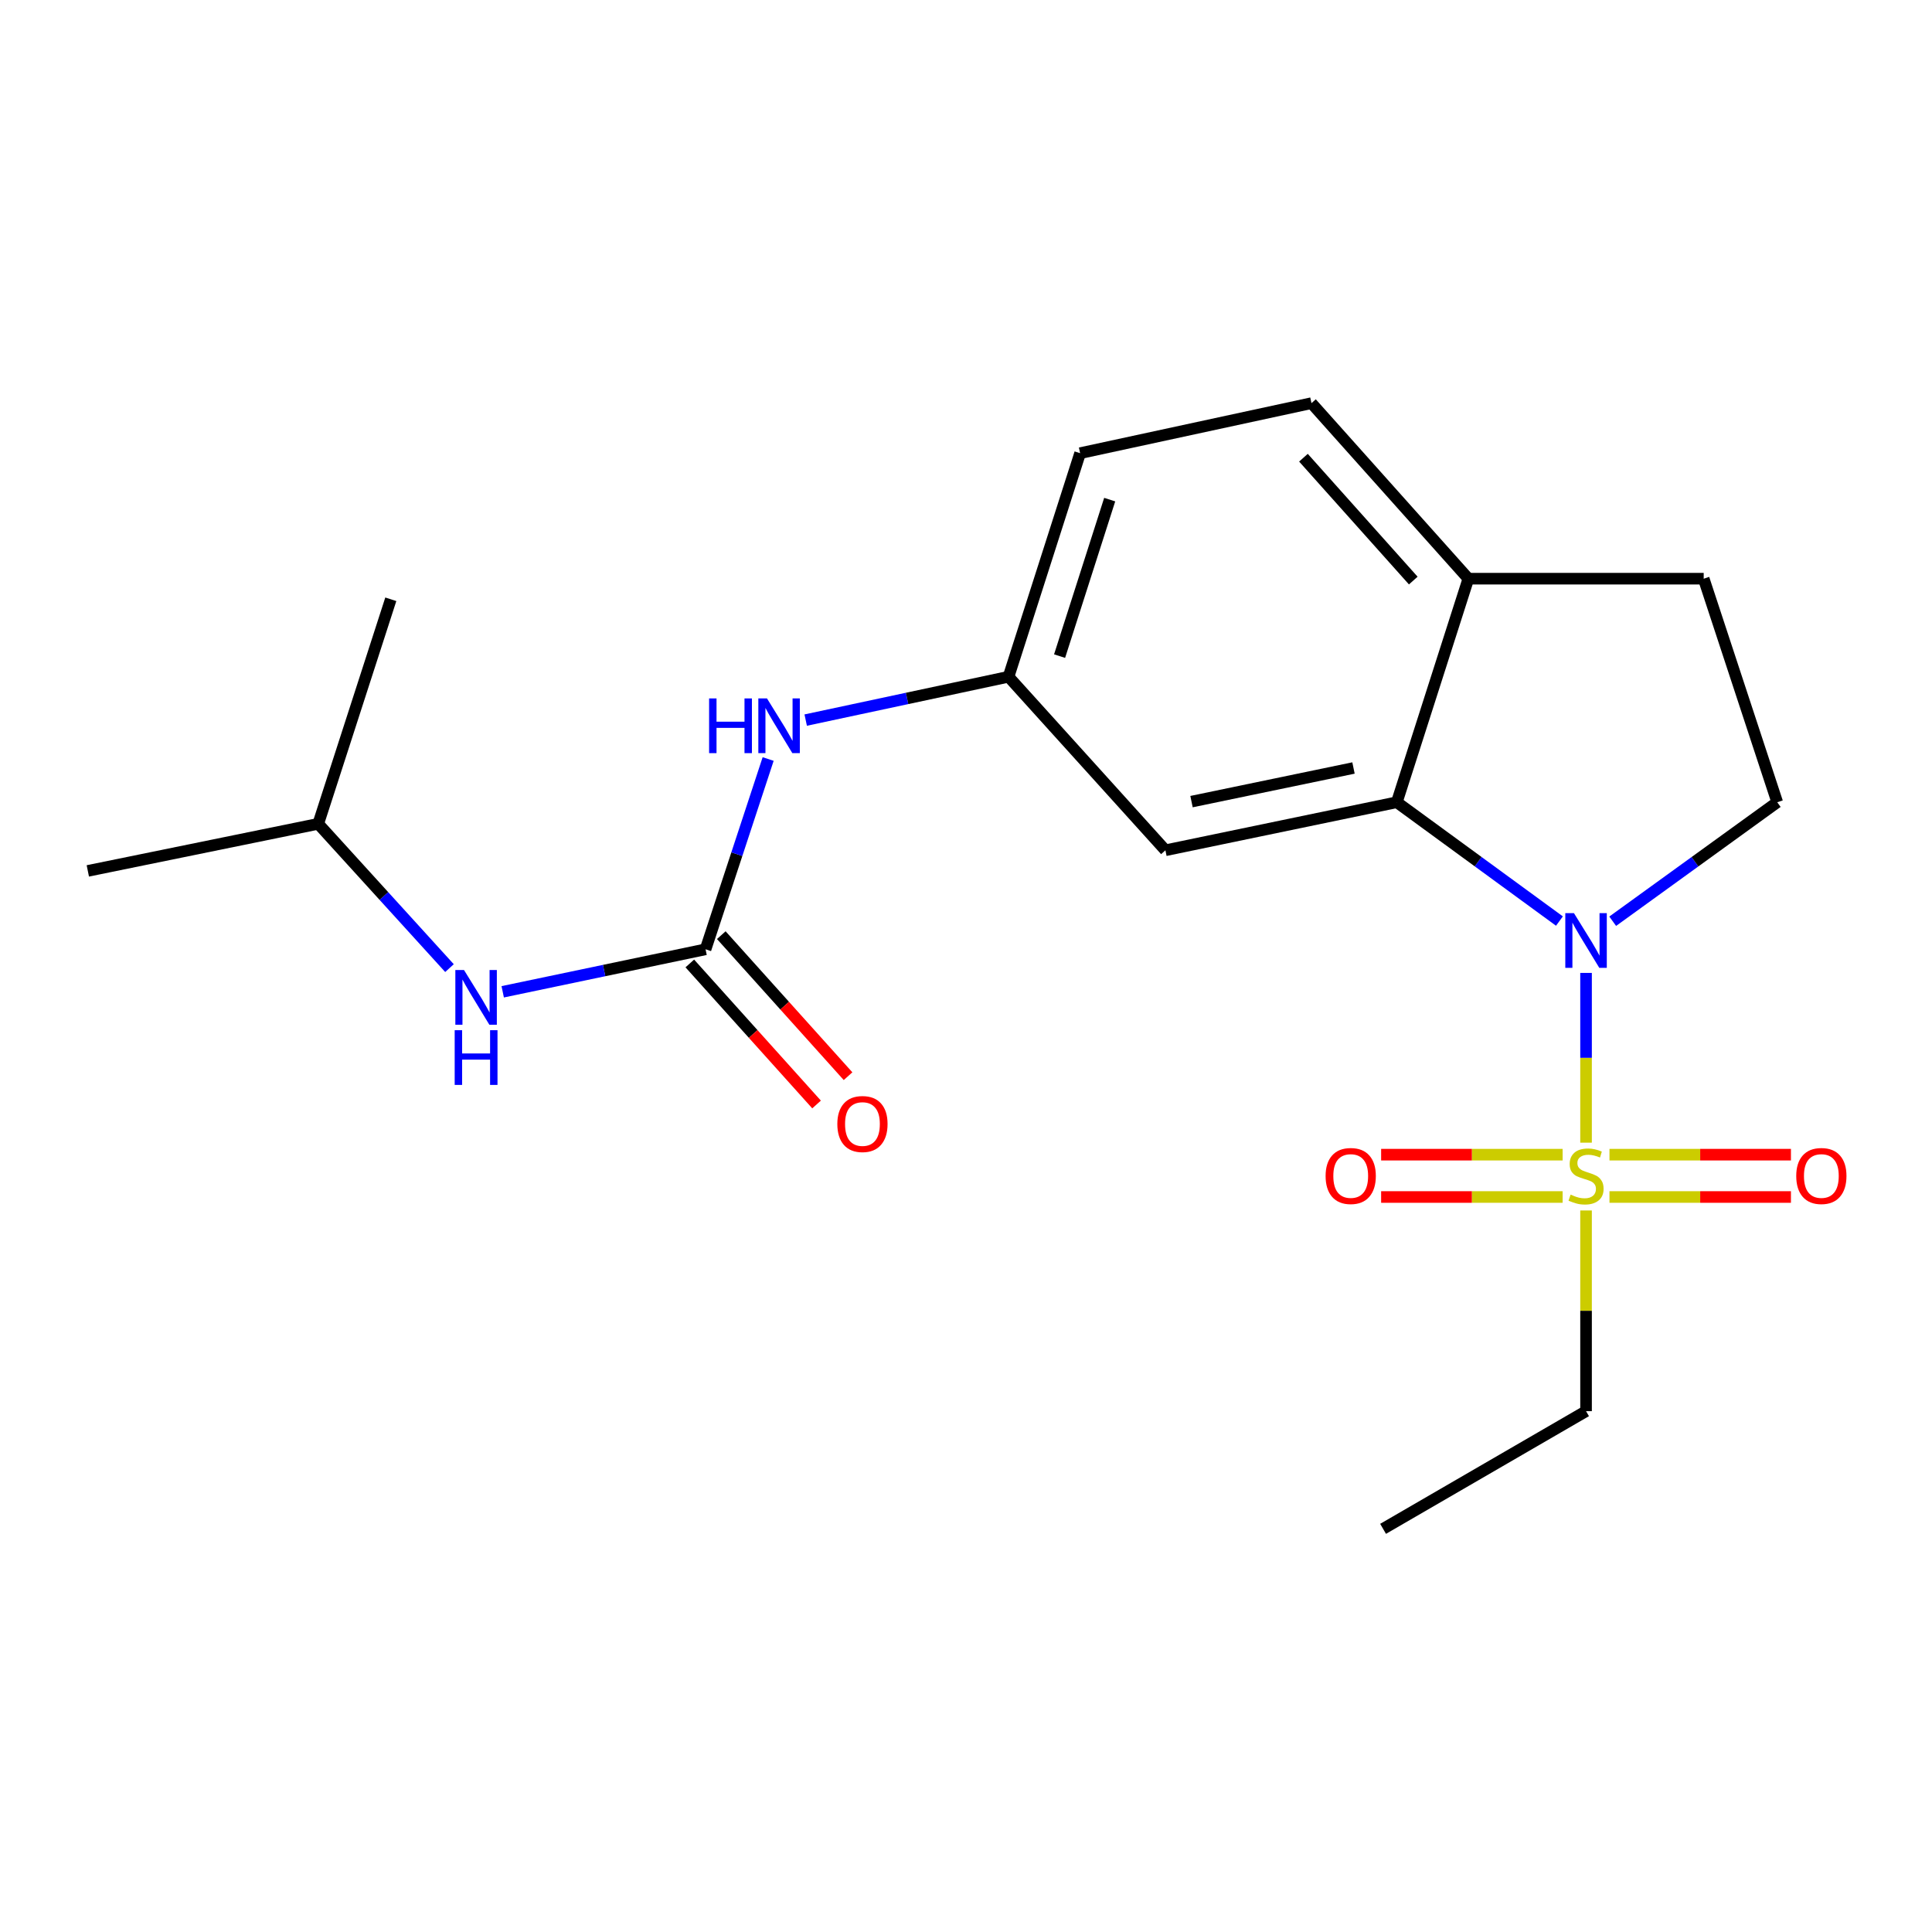 <?xml version='1.0' encoding='iso-8859-1'?>
<svg version='1.1' baseProfile='full'
              xmlns='http://www.w3.org/2000/svg'
                      xmlns:rdkit='http://www.rdkit.org/xml'
                      xmlns:xlink='http://www.w3.org/1999/xlink'
                  xml:space='preserve'
width='1000px' height='1000px' viewBox='0 0 1000 1000'>
<!-- END OF HEADER -->
<rect style='opacity:1.0;fill:#FFFFFF;stroke:none' width='1000' height='1000' x='0' y='0'> </rect>
<path class='bond-0' d='M 820.936,591.446 L 820.936,547.514' style='fill:none;fill-rule:evenodd;stroke:#CCCC00;stroke-width:6px;stroke-linecap:butt;stroke-linejoin:miter;stroke-opacity:1' />
<path class='bond-0' d='M 820.936,547.514 L 820.936,503.582' style='fill:none;fill-rule:evenodd;stroke:#0000FF;stroke-width:6px;stroke-linecap:butt;stroke-linejoin:miter;stroke-opacity:1' />
<path class='bond-6' d='M 808.811,597.656 L 761.841,597.656' style='fill:none;fill-rule:evenodd;stroke:#CCCC00;stroke-width:6px;stroke-linecap:butt;stroke-linejoin:miter;stroke-opacity:1' />
<path class='bond-6' d='M 761.841,597.656 L 714.872,597.656' style='fill:none;fill-rule:evenodd;stroke:#FF0000;stroke-width:6px;stroke-linecap:butt;stroke-linejoin:miter;stroke-opacity:1' />
<path class='bond-6' d='M 808.811,619.566 L 761.841,619.566' style='fill:none;fill-rule:evenodd;stroke:#CCCC00;stroke-width:6px;stroke-linecap:butt;stroke-linejoin:miter;stroke-opacity:1' />
<path class='bond-6' d='M 761.841,619.566 L 714.872,619.566' style='fill:none;fill-rule:evenodd;stroke:#FF0000;stroke-width:6px;stroke-linecap:butt;stroke-linejoin:miter;stroke-opacity:1' />
<path class='bond-7' d='M 833.061,619.566 L 880.024,619.566' style='fill:none;fill-rule:evenodd;stroke:#CCCC00;stroke-width:6px;stroke-linecap:butt;stroke-linejoin:miter;stroke-opacity:1' />
<path class='bond-7' d='M 880.024,619.566 L 926.988,619.566' style='fill:none;fill-rule:evenodd;stroke:#FF0000;stroke-width:6px;stroke-linecap:butt;stroke-linejoin:miter;stroke-opacity:1' />
<path class='bond-7' d='M 833.061,597.656 L 880.024,597.656' style='fill:none;fill-rule:evenodd;stroke:#CCCC00;stroke-width:6px;stroke-linecap:butt;stroke-linejoin:miter;stroke-opacity:1' />
<path class='bond-7' d='M 880.024,597.656 L 926.988,597.656' style='fill:none;fill-rule:evenodd;stroke:#FF0000;stroke-width:6px;stroke-linecap:butt;stroke-linejoin:miter;stroke-opacity:1' />
<path class='bond-14' d='M 820.936,626.536 L 820.936,678.477' style='fill:none;fill-rule:evenodd;stroke:#CCCC00;stroke-width:6px;stroke-linecap:butt;stroke-linejoin:miter;stroke-opacity:1' />
<path class='bond-14' d='M 820.936,678.477 L 820.936,730.417' style='fill:none;fill-rule:evenodd;stroke:#000000;stroke-width:6px;stroke-linecap:butt;stroke-linejoin:miter;stroke-opacity:1' />
<path class='bond-1' d='M 807.163,476.742 L 765.075,445.988' style='fill:none;fill-rule:evenodd;stroke:#0000FF;stroke-width:6px;stroke-linecap:butt;stroke-linejoin:miter;stroke-opacity:1' />
<path class='bond-1' d='M 765.075,445.988 L 722.987,415.234' style='fill:none;fill-rule:evenodd;stroke:#000000;stroke-width:6px;stroke-linecap:butt;stroke-linejoin:miter;stroke-opacity:1' />
<path class='bond-3' d='M 834.729,476.83 L 877.312,446.032' style='fill:none;fill-rule:evenodd;stroke:#0000FF;stroke-width:6px;stroke-linecap:butt;stroke-linejoin:miter;stroke-opacity:1' />
<path class='bond-3' d='M 877.312,446.032 L 919.894,415.234' style='fill:none;fill-rule:evenodd;stroke:#000000;stroke-width:6px;stroke-linecap:butt;stroke-linejoin:miter;stroke-opacity:1' />
<path class='bond-4' d='M 722.987,415.234 L 603.214,440.101' style='fill:none;fill-rule:evenodd;stroke:#000000;stroke-width:6px;stroke-linecap:butt;stroke-linejoin:miter;stroke-opacity:1' />
<path class='bond-4' d='M 700.567,397.512 L 616.726,414.919' style='fill:none;fill-rule:evenodd;stroke:#000000;stroke-width:6px;stroke-linecap:butt;stroke-linejoin:miter;stroke-opacity:1' />
<path class='bond-8' d='M 722.987,415.234 L 760.027,299.526' style='fill:none;fill-rule:evenodd;stroke:#000000;stroke-width:6px;stroke-linecap:butt;stroke-linejoin:miter;stroke-opacity:1' />
<path class='bond-2' d='M 365.19,491.358 L 381.391,442.113' style='fill:none;fill-rule:evenodd;stroke:#000000;stroke-width:6px;stroke-linecap:butt;stroke-linejoin:miter;stroke-opacity:1' />
<path class='bond-2' d='M 381.391,442.113 L 397.592,392.867' style='fill:none;fill-rule:evenodd;stroke:#0000FF;stroke-width:6px;stroke-linecap:butt;stroke-linejoin:miter;stroke-opacity:1' />
<path class='bond-9' d='M 365.19,491.358 L 312.695,502.355' style='fill:none;fill-rule:evenodd;stroke:#000000;stroke-width:6px;stroke-linecap:butt;stroke-linejoin:miter;stroke-opacity:1' />
<path class='bond-9' d='M 312.695,502.355 L 260.201,513.352' style='fill:none;fill-rule:evenodd;stroke:#0000FF;stroke-width:6px;stroke-linecap:butt;stroke-linejoin:miter;stroke-opacity:1' />
<path class='bond-11' d='M 357.042,498.681 L 389.848,535.179' style='fill:none;fill-rule:evenodd;stroke:#000000;stroke-width:6px;stroke-linecap:butt;stroke-linejoin:miter;stroke-opacity:1' />
<path class='bond-11' d='M 389.848,535.179 L 422.653,571.677' style='fill:none;fill-rule:evenodd;stroke:#FF0000;stroke-width:6px;stroke-linecap:butt;stroke-linejoin:miter;stroke-opacity:1' />
<path class='bond-11' d='M 373.337,484.035 L 406.143,520.533' style='fill:none;fill-rule:evenodd;stroke:#000000;stroke-width:6px;stroke-linecap:butt;stroke-linejoin:miter;stroke-opacity:1' />
<path class='bond-11' d='M 406.143,520.533 L 438.948,557.031' style='fill:none;fill-rule:evenodd;stroke:#FF0000;stroke-width:6px;stroke-linecap:butt;stroke-linejoin:miter;stroke-opacity:1' />
<path class='bond-12' d='M 919.894,415.234 L 881.832,299.526' style='fill:none;fill-rule:evenodd;stroke:#000000;stroke-width:6px;stroke-linecap:butt;stroke-linejoin:miter;stroke-opacity:1' />
<path class='bond-10' d='M 603.214,440.101 L 522.015,350.284' style='fill:none;fill-rule:evenodd;stroke:#000000;stroke-width:6px;stroke-linecap:butt;stroke-linejoin:miter;stroke-opacity:1' />
<path class='bond-5' d='M 417.028,372.719 L 469.521,361.501' style='fill:none;fill-rule:evenodd;stroke:#0000FF;stroke-width:6px;stroke-linecap:butt;stroke-linejoin:miter;stroke-opacity:1' />
<path class='bond-5' d='M 469.521,361.501 L 522.015,350.284' style='fill:none;fill-rule:evenodd;stroke:#000000;stroke-width:6px;stroke-linecap:butt;stroke-linejoin:miter;stroke-opacity:1' />
<path class='bond-13' d='M 760.027,299.526 L 678.815,208.674' style='fill:none;fill-rule:evenodd;stroke:#000000;stroke-width:6px;stroke-linecap:butt;stroke-linejoin:miter;stroke-opacity:1' />
<path class='bond-13' d='M 731.51,300.5 L 674.662,236.904' style='fill:none;fill-rule:evenodd;stroke:#000000;stroke-width:6px;stroke-linecap:butt;stroke-linejoin:miter;stroke-opacity:1' />
<path class='bond-20' d='M 760.027,299.526 L 881.832,299.526' style='fill:none;fill-rule:evenodd;stroke:#000000;stroke-width:6px;stroke-linecap:butt;stroke-linejoin:miter;stroke-opacity:1' />
<path class='bond-16' d='M 232.651,501.093 L 198.684,463.75' style='fill:none;fill-rule:evenodd;stroke:#0000FF;stroke-width:6px;stroke-linecap:butt;stroke-linejoin:miter;stroke-opacity:1' />
<path class='bond-16' d='M 198.684,463.75 L 164.716,426.408' style='fill:none;fill-rule:evenodd;stroke:#000000;stroke-width:6px;stroke-linecap:butt;stroke-linejoin:miter;stroke-opacity:1' />
<path class='bond-21' d='M 522.015,350.284 L 559.066,234.564' style='fill:none;fill-rule:evenodd;stroke:#000000;stroke-width:6px;stroke-linecap:butt;stroke-linejoin:miter;stroke-opacity:1' />
<path class='bond-21' d='M 548.439,339.607 L 574.375,258.603' style='fill:none;fill-rule:evenodd;stroke:#000000;stroke-width:6px;stroke-linecap:butt;stroke-linejoin:miter;stroke-opacity:1' />
<path class='bond-15' d='M 678.815,208.674 L 559.066,234.564' style='fill:none;fill-rule:evenodd;stroke:#000000;stroke-width:6px;stroke-linecap:butt;stroke-linejoin:miter;stroke-opacity:1' />
<path class='bond-17' d='M 820.936,730.417 L 715.879,791.326' style='fill:none;fill-rule:evenodd;stroke:#000000;stroke-width:6px;stroke-linecap:butt;stroke-linejoin:miter;stroke-opacity:1' />
<path class='bond-18' d='M 164.716,426.408 L 45.455,450.776' style='fill:none;fill-rule:evenodd;stroke:#000000;stroke-width:6px;stroke-linecap:butt;stroke-linejoin:miter;stroke-opacity:1' />
<path class='bond-19' d='M 164.716,426.408 L 202.279,310.189' style='fill:none;fill-rule:evenodd;stroke:#000000;stroke-width:6px;stroke-linecap:butt;stroke-linejoin:miter;stroke-opacity:1' />
<path  class='atom-0' d='M 812.936 618.331
Q 813.256 618.451, 814.576 619.011
Q 815.896 619.571, 817.336 619.931
Q 818.816 620.251, 820.256 620.251
Q 822.936 620.251, 824.496 618.971
Q 826.056 617.651, 826.056 615.371
Q 826.056 613.811, 825.256 612.851
Q 824.496 611.891, 823.296 611.371
Q 822.096 610.851, 820.096 610.251
Q 817.576 609.491, 816.056 608.771
Q 814.576 608.051, 813.496 606.531
Q 812.456 605.011, 812.456 602.451
Q 812.456 598.891, 814.856 596.691
Q 817.296 594.491, 822.096 594.491
Q 825.376 594.491, 829.096 596.051
L 828.176 599.131
Q 824.776 597.731, 822.216 597.731
Q 819.456 597.731, 817.936 598.891
Q 816.416 600.011, 816.456 601.971
Q 816.456 603.491, 817.216 604.411
Q 818.016 605.331, 819.136 605.851
Q 820.296 606.371, 822.216 606.971
Q 824.776 607.771, 826.296 608.571
Q 827.816 609.371, 828.896 611.011
Q 830.016 612.611, 830.016 615.371
Q 830.016 619.291, 827.376 621.411
Q 824.776 623.491, 820.416 623.491
Q 817.896 623.491, 815.976 622.931
Q 814.096 622.411, 811.856 621.491
L 812.936 618.331
' fill='#CCCC00'/>
<path  class='atom-1' d='M 814.676 472.645
L 823.956 487.645
Q 824.876 489.125, 826.356 491.805
Q 827.836 494.485, 827.916 494.645
L 827.916 472.645
L 831.676 472.645
L 831.676 500.965
L 827.796 500.965
L 817.836 484.565
Q 816.676 482.645, 815.436 480.445
Q 814.236 478.245, 813.876 477.565
L 813.876 500.965
L 810.196 500.965
L 810.196 472.645
L 814.676 472.645
' fill='#0000FF'/>
<path  class='atom-6' d='M 367.032 361.503
L 370.872 361.503
L 370.872 373.543
L 385.352 373.543
L 385.352 361.503
L 389.192 361.503
L 389.192 389.823
L 385.352 389.823
L 385.352 376.743
L 370.872 376.743
L 370.872 389.823
L 367.032 389.823
L 367.032 361.503
' fill='#0000FF'/>
<path  class='atom-6' d='M 396.992 361.503
L 406.272 376.503
Q 407.192 377.983, 408.672 380.663
Q 410.152 383.343, 410.232 383.503
L 410.232 361.503
L 413.992 361.503
L 413.992 389.823
L 410.112 389.823
L 400.152 373.423
Q 398.992 371.503, 397.752 369.303
Q 396.552 367.103, 396.192 366.423
L 396.192 389.823
L 392.512 389.823
L 392.512 361.503
L 396.992 361.503
' fill='#0000FF'/>
<path  class='atom-7' d='M 686.13 608.691
Q 686.13 601.891, 689.49 598.091
Q 692.85 594.291, 699.13 594.291
Q 705.41 594.291, 708.77 598.091
Q 712.13 601.891, 712.13 608.691
Q 712.13 615.571, 708.73 619.491
Q 705.33 623.371, 699.13 623.371
Q 692.89 623.371, 689.49 619.491
Q 686.13 615.611, 686.13 608.691
M 699.13 620.171
Q 703.45 620.171, 705.77 617.291
Q 708.13 614.371, 708.13 608.691
Q 708.13 603.131, 705.77 600.331
Q 703.45 597.491, 699.13 597.491
Q 694.81 597.491, 692.45 600.291
Q 690.13 603.091, 690.13 608.691
Q 690.13 614.411, 692.45 617.291
Q 694.81 620.171, 699.13 620.171
' fill='#FF0000'/>
<path  class='atom-8' d='M 929.729 608.691
Q 929.729 601.891, 933.089 598.091
Q 936.449 594.291, 942.729 594.291
Q 949.009 594.291, 952.369 598.091
Q 955.729 601.891, 955.729 608.691
Q 955.729 615.571, 952.329 619.491
Q 948.929 623.371, 942.729 623.371
Q 936.489 623.371, 933.089 619.491
Q 929.729 615.611, 929.729 608.691
M 942.729 620.171
Q 947.049 620.171, 949.369 617.291
Q 951.729 614.371, 951.729 608.691
Q 951.729 603.131, 949.369 600.331
Q 947.049 597.491, 942.729 597.491
Q 938.409 597.491, 936.049 600.291
Q 933.729 603.091, 933.729 608.691
Q 933.729 614.411, 936.049 617.291
Q 938.409 620.171, 942.729 620.171
' fill='#FF0000'/>
<path  class='atom-10' d='M 240.167 502.078
L 249.447 517.078
Q 250.367 518.558, 251.847 521.238
Q 253.327 523.918, 253.407 524.078
L 253.407 502.078
L 257.167 502.078
L 257.167 530.398
L 253.287 530.398
L 243.327 513.998
Q 242.167 512.078, 240.927 509.878
Q 239.727 507.678, 239.367 506.998
L 239.367 530.398
L 235.687 530.398
L 235.687 502.078
L 240.167 502.078
' fill='#0000FF'/>
<path  class='atom-10' d='M 235.347 533.23
L 239.187 533.23
L 239.187 545.27
L 253.667 545.27
L 253.667 533.23
L 257.507 533.23
L 257.507 561.55
L 253.667 561.55
L 253.667 548.47
L 239.187 548.47
L 239.187 561.55
L 235.347 561.55
L 235.347 533.23
' fill='#0000FF'/>
<path  class='atom-12' d='M 433.402 581.791
Q 433.402 574.991, 436.762 571.191
Q 440.122 567.391, 446.402 567.391
Q 452.682 567.391, 456.042 571.191
Q 459.402 574.991, 459.402 581.791
Q 459.402 588.671, 456.002 592.591
Q 452.602 596.471, 446.402 596.471
Q 440.162 596.471, 436.762 592.591
Q 433.402 588.711, 433.402 581.791
M 446.402 593.271
Q 450.722 593.271, 453.042 590.391
Q 455.402 587.471, 455.402 581.791
Q 455.402 576.231, 453.042 573.431
Q 450.722 570.591, 446.402 570.591
Q 442.082 570.591, 439.722 573.391
Q 437.402 576.191, 437.402 581.791
Q 437.402 587.511, 439.722 590.391
Q 442.082 593.271, 446.402 593.271
' fill='#FF0000'/>
</svg>
